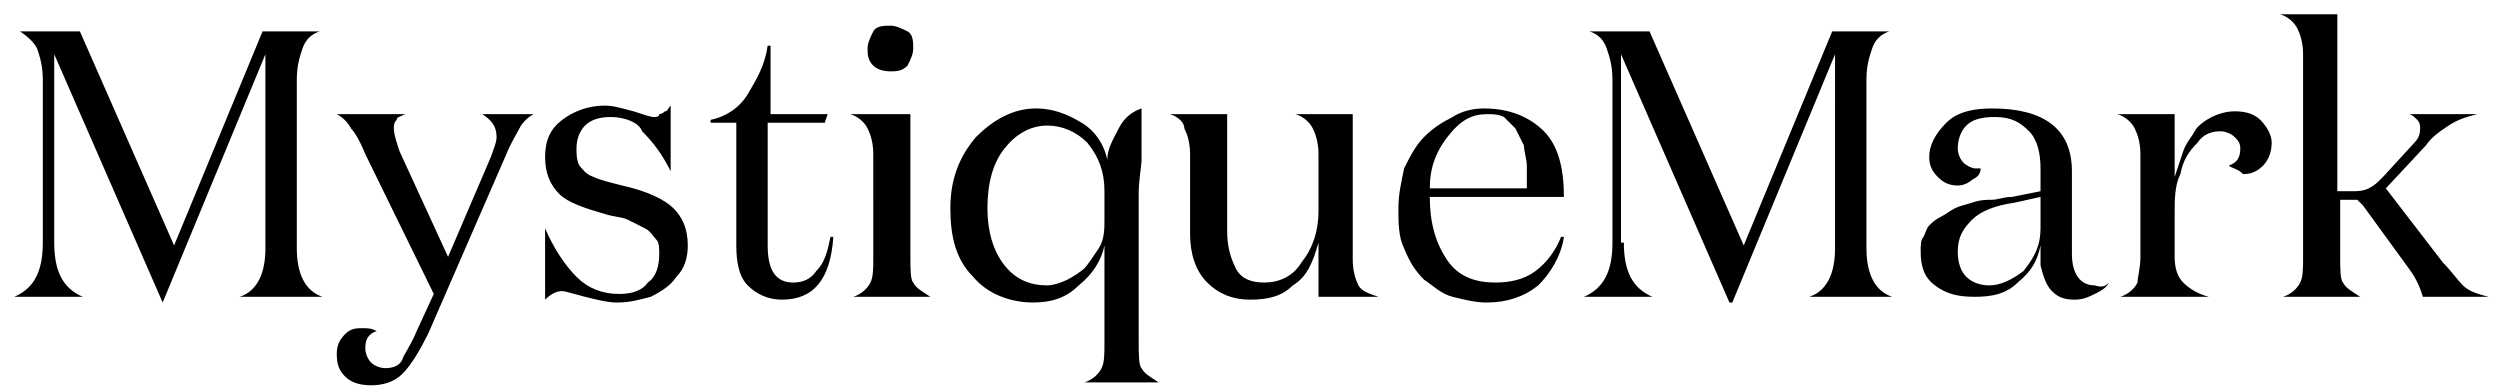 <svg xmlns="http://www.w3.org/2000/svg" viewBox="0 0 87.6 13.7"><path d="M1.9 8.5c0 1 .3 1.6 1 1.9H.5c.7-.3 1-.9 1-1.9V2.8c0-.5-.1-.8-.2-1.1-.1-.2-.3-.4-.6-.6h2.1l3.3 7.5 3.1-7.5h2c-.3.1-.5.3-.6.6-.1.3-.2.6-.2 1.1v5.9c0 .9.3 1.5.9 1.7H8.4c.6-.2.9-.8.9-1.7V1.9l-3.6 8.7-3.8-8.7v6.6zM14.6 11.6l.6-1.3-2.4-4.9c-.2-.5-.4-.8-.5-.9-.1-.2-.3-.4-.5-.5h2.4c-.2.1-.3.1-.3.2-.1.1-.1.2-.1.3 0 .2.1.5.2.8L15.7 9l1.5-3.5c.1-.3.2-.5.2-.7 0-.4-.2-.6-.5-.8h1.8c-.2.1-.4.3-.5.5s-.3.5-.5 1L15 11.7c-.3.6-.6 1.1-.9 1.4s-.7.4-1.1.4c-.4 0-.7-.1-.9-.3-.2-.2-.3-.4-.3-.8 0-.3.1-.5.3-.7.2-.2.4-.2.6-.2.2 0 .3 0 .5.1-.3.1-.4.3-.4.6 0 .2.1.4.2.5.1.1.3.2.5.2.3 0 .5-.1.6-.3 0-.1.3-.5.5-1zM21.4 4.1c-.4 0-.7.1-.9.3s-.3.5-.3.8c0 .2 0 .4.1.6.1.1.2.3.5.4.2.1.6.2 1 .3.9.2 1.5.5 1.8.8s.5.7.5 1.3c0 .4-.1.8-.4 1.1-.2.3-.5.5-.9.7-.4.1-.7.2-1.2.2-.3 0-.7-.1-1.1-.2-.4-.1-.7-.2-.8-.2-.2 0-.4.1-.6.3V8c.3.7.7 1.3 1.1 1.7.4.4.9.6 1.5.6.4 0 .8-.1 1-.4.3-.2.4-.6.4-1 0-.2 0-.4-.1-.5s-.2-.3-.4-.4l-.6-.3c-.2-.1-.5-.1-.8-.2-.7-.2-1.3-.4-1.6-.7-.3-.3-.5-.7-.5-1.3 0-.6.2-1 .6-1.3.4-.3.9-.5 1.5-.5.3 0 .6.1 1 .2.3.1.6.2.7.2.1 0 .2 0 .2-.1.1 0 .2-.1.2-.1.1 0 .1-.1.2-.2V6c-.3-.6-.6-1-1-1.4-.1-.3-.6-.5-1.1-.5zM29.1 8.3h.1c-.1 1.5-.7 2.2-1.8 2.2-.5 0-.9-.2-1.2-.5s-.4-.8-.4-1.4V4.3h-.9v-.1c.5-.1 1-.4 1.3-.9.3-.5.6-1 .7-1.7h.1V4h2l-.1.3h-2v4.3c0 .9.3 1.3.9 1.3.3 0 .6-.1.8-.4.3-.3.4-.7.5-1.2zM31.9 4v5c0 .4 0 .8.1.9.1.2.3.3.6.5h-2.7c.3-.1.5-.3.6-.5.1-.2.1-.5.1-.9V5.4c0-.4-.1-.7-.2-.9-.1-.2-.3-.4-.6-.5h2.1zm-1.3-1.7c-.2-.2-.2-.4-.2-.6 0-.2.1-.4.2-.6s.4-.2.6-.2c.2 0 .4.1.6.2s.2.4.2.6c0 .2-.1.4-.2.6-.2.2-.4.2-.6.2-.3 0-.5-.1-.6-.2zM39.9 6.8V12c0 .4 0 .8.1.9.1.2.3.3.6.5H38c.3-.1.5-.3.6-.5.1-.2.1-.5.1-.9V8.6c-.1.5-.4 1-.9 1.4-.4.4-.9.6-1.6.6-.8 0-1.6-.3-2.1-.9-.6-.6-.8-1.4-.8-2.4s.3-1.8.9-2.5c.6-.6 1.3-1 2.1-1 .6 0 1.1.2 1.6.5s.8.8.9 1.3c0-.4.2-.7.4-1.1s.5-.6.8-.7v1.8c0 .2-.1.7-.1 1.2zm-1.2.9v-1c0-.7-.2-1.2-.6-1.7-.4-.4-.9-.6-1.4-.6-.6 0-1.1.3-1.5.8s-.6 1.2-.6 2.1c0 .8.2 1.5.6 2 .4.5.9.7 1.5.7.2 0 .5-.1.7-.2.2-.1.5-.3.6-.4s.3-.4.5-.7c.2-.3.2-.7.2-1zM46.2 7.4v-2c0-.4-.1-.7-.2-.9-.1-.2-.3-.4-.6-.5h2v5.1c0 .4.1.7.2.9.1.2.4.3.7.4h-2.1V8.5c-.2.7-.4 1.2-.9 1.5-.4.4-.9.5-1.5.5s-1.1-.2-1.5-.6c-.4-.4-.6-1-.6-1.7V5.4c0-.4-.1-.7-.2-.9 0-.2-.2-.4-.5-.5h2v4.1c0 .5.1.9.3 1.3s.6.5 1 .5c.5 0 1-.2 1.3-.7.4-.5.6-1.1.6-1.8zM52 3.8c.9 0 1.6.3 2.1.8s.7 1.3.7 2.3h-4.7c0 .9.2 1.6.6 2.2.4.6 1 .8 1.7.8.5 0 1-.1 1.4-.4.4-.3.7-.7.9-1.2h.1c-.1.7-.5 1.3-.9 1.7-.5.4-1.1.6-1.8.6-.4 0-.8-.1-1.2-.2s-.7-.4-1-.6c-.3-.3-.5-.6-.7-1.1-.2-.4-.2-.9-.2-1.4 0-.5.1-.9.2-1.4.2-.4.4-.8.7-1.1.3-.3.6-.5 1-.7.3-.2.7-.3 1.1-.3zm-1.9 2.8h3.4v-.8c0-.2-.1-.5-.1-.7l-.3-.6-.4-.4c-.2-.1-.4-.1-.6-.1-.5 0-.9.2-1.3.7-.5.6-.7 1.2-.7 1.9zM56.9 8.5c0 1 .3 1.6 1 1.9h-2.4c.7-.3 1-.9 1-1.9V2.8c0-.5-.1-.8-.2-1.1-.1-.3-.3-.5-.6-.6h2.1l3.3 7.5 3.1-7.5h2c-.3.1-.5.3-.6.6-.1.3-.2.6-.2 1.1v5.9c0 .9.3 1.5.9 1.7h-2.9c.6-.2.9-.8.9-1.7V1.9l-3.6 8.7h-.1l-3.8-8.7v6.6zM73.9 9.9c-.1.2-.3.3-.5.4-.2.1-.4.2-.7.2-.4 0-.6-.1-.8-.3-.2-.2-.3-.5-.4-.9V9v-.4c-.1.5-.3.9-.8 1.3-.4.4-.9.5-1.5.5s-1-.1-1.4-.4-.5-.7-.5-1.2c0-.2 0-.4.1-.5.1-.2.1-.3.2-.4.1-.1.2-.2.4-.3.2-.1.3-.2.5-.3s.3-.1.6-.2.5-.1.7-.1c.2 0 .4-.1.7-.1l1-.2v-.8c0-.5-.1-1-.4-1.3-.3-.3-.6-.5-1.2-.5-.5 0-.8.1-1 .3-.2.2-.3.5-.3.8 0 .2.1.4.2.5.1.1.3.2.4.2h.2c0 .2-.1.3-.3.4-.1.1-.3.2-.5.2-.3 0-.5-.1-.7-.3-.2-.2-.3-.4-.3-.7 0-.4.2-.8.6-1.2s1-.5 1.6-.5c1.8 0 2.8.7 2.8 2.2V8.9c0 .7.3 1.1.8 1.1.3.1.4 0 .5-.1zm-2.4-3l-.9.2c-.7.1-1.2.3-1.5.6s-.5.6-.5 1.1c0 .4.1.7.3.9.2.2.5.3.8.3.4 0 .8-.2 1.2-.5.4-.5.6-.9.6-1.5V6.9zM78.1 5.8c.3-.1.4-.3.4-.6 0-.2-.1-.3-.2-.4-.1-.1-.3-.2-.5-.2-.3 0-.6.1-.8.4-.3.3-.5.6-.6 1.1-.2.4-.2.9-.2 1.4V9c0 .4.1.7.3.9.2.2.5.4.9.5h-3.1c.3-.1.5-.3.6-.5 0-.2.1-.5.1-.9V5.4c0-.4-.1-.7-.2-.9-.1-.2-.3-.4-.6-.5h2v2.2l.3-.9c.1-.3.3-.5.4-.7s.4-.4.6-.5.5-.2.8-.2c.4 0 .7.1.9.3.2.2.4.5.4.8 0 .3-.1.6-.3.8-.2.2-.4.3-.7.3-.2-.2-.4-.2-.5-.3zM82 6.7h.4c.2 0 .4 0 .6-.1s.3-.2.5-.4L84.6 5c.2-.2.2-.4.2-.5 0-.1 0-.2-.1-.3-.1-.1-.2-.2-.3-.2h2.4c-.4.1-.7.2-1 .4s-.6.4-.8.7l-1.4 1.5 2 2.6c.3.3.5.6.7.8.2.2.5.3.9.4h-2.3c-.1-.3-.2-.6-.5-1l-1.6-2.2-.2-.2H82v2c0 .4 0 .8.1.9.1.2.3.3.6.5H80c.3-.1.5-.3.6-.5.1-.2.1-.5.1-.9V1.9c0-.4-.1-.7-.2-.9-.1-.2-.3-.4-.6-.5h2v6.2z"/></svg>
